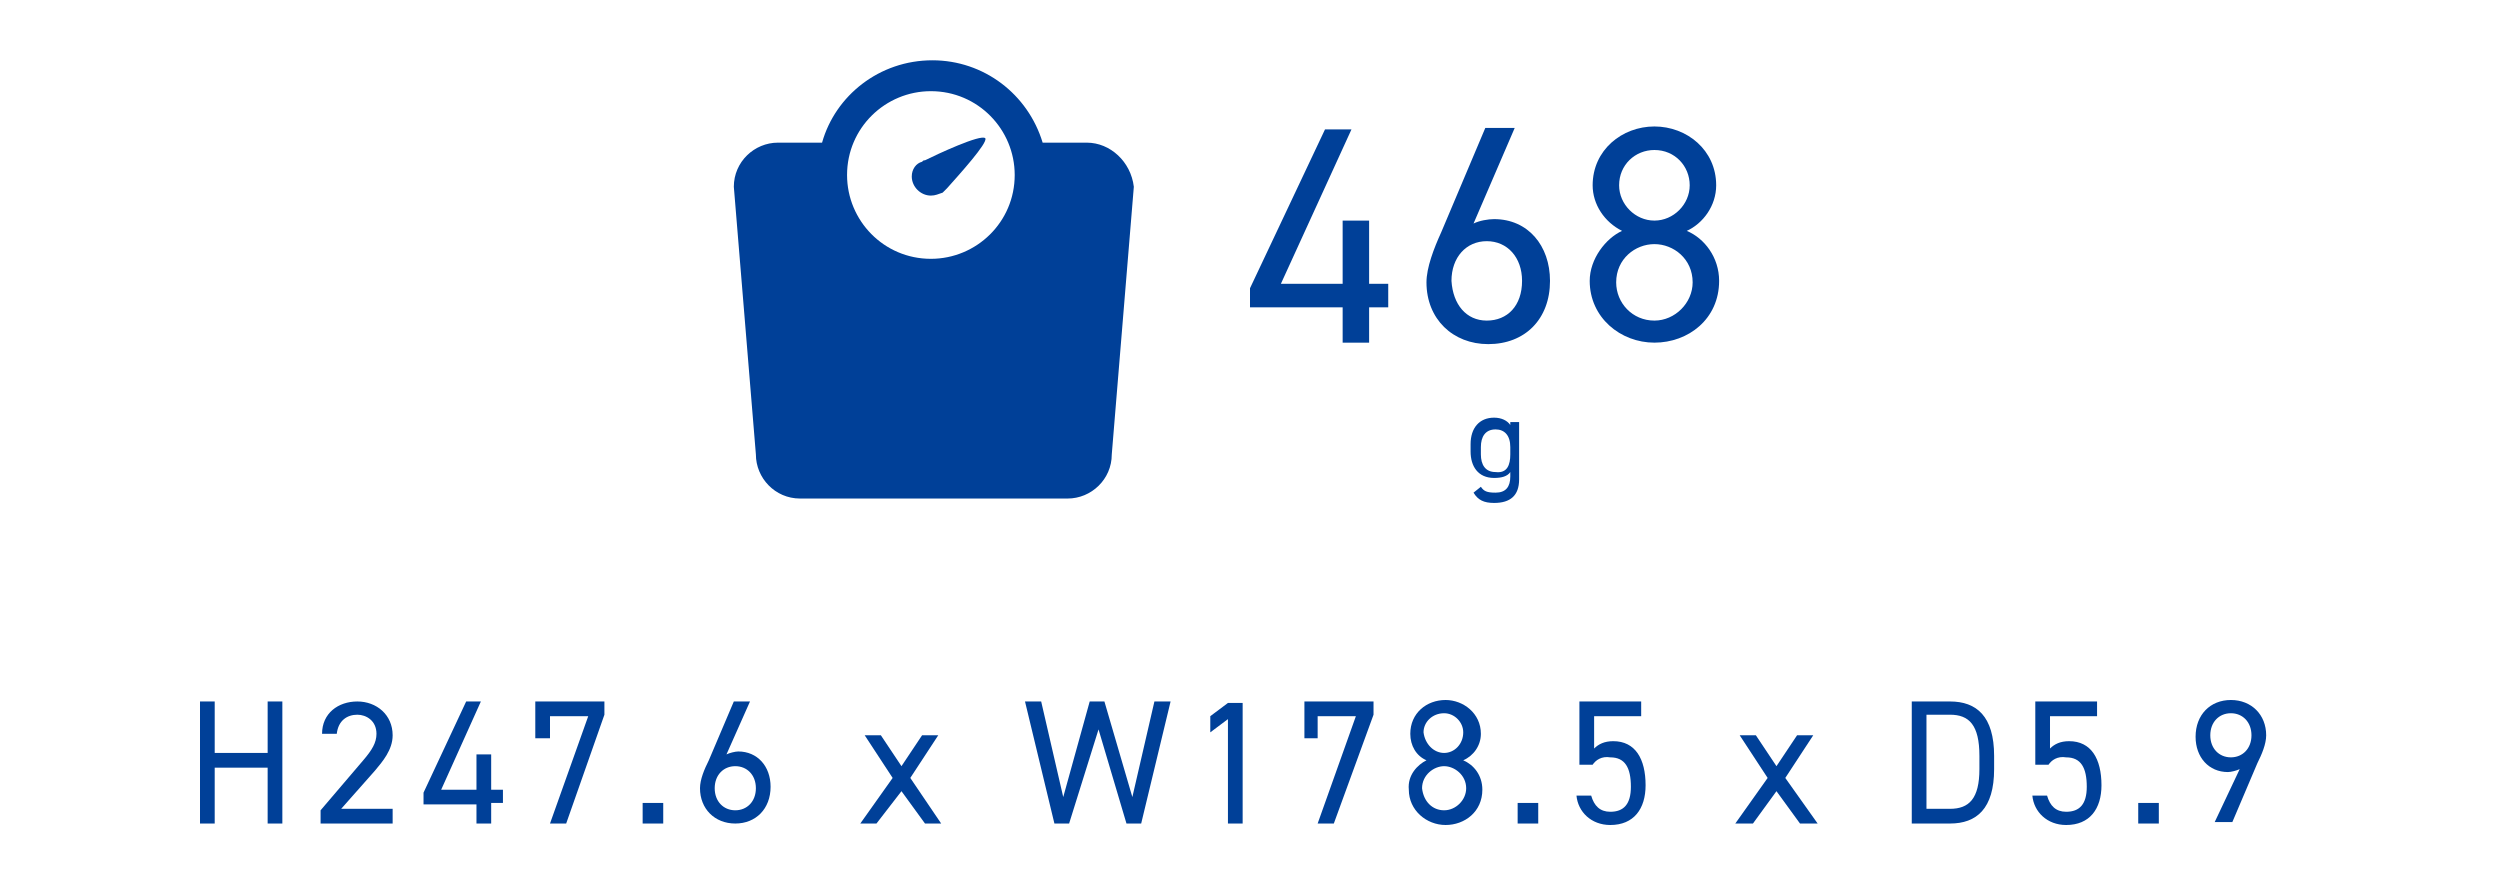<?xml version="1.0" encoding="utf-8"?>
<!-- Generator: Adobe Illustrator 25.4.8, SVG Export Plug-In . SVG Version: 6.00 Build 0)  -->
<svg version="1.1" id="レイヤー_1" xmlns="http://www.w3.org/2000/svg" xmlns:xlink="http://www.w3.org/1999/xlink" x="0px"
	 y="0px" viewBox="0 0 170 60" style="enable-background:new 0 0 170 60;" xml:space="preserve">
<style type="text/css">
	.st0{fill:#004098;}
	.st1{fill-rule:evenodd;clip-rule:evenodd;fill:#004098;}
</style>
<g>
	<g>
		<g>
			<g>
				<g>
					<path class="st0" d="M14.6,51.2h3.6v-3.5h1V56h-1v-3.8h-3.6V56h-1v-8.3h1V51.2z"/>
					<path class="st0" d="M26.7,56h-4.9v-0.9l2.9-3.4c0.6-0.7,0.9-1.2,0.9-1.8c0-0.9-0.7-1.3-1.3-1.3c-0.7,0-1.3,0.4-1.4,1.3h-1
						c0-1.4,1.1-2.2,2.4-2.2c1.3,0,2.4,0.9,2.4,2.3c0,1-0.7,1.8-1.2,2.4L23.2,55h3.5V56z"/>
					<path class="st0" d="M32.7,47.7l-2.7,6h2.4v-2.4h1v2.4h0.8v0.9h-0.8V56h-1v-1.3h-3.6v-0.8l2.9-6.2H32.7z"/>
					<path class="st0" d="M36.4,50.1v-2.4h4.7v0.9L38.5,56h-1.1l2.6-7.3h-2.6v1.5H36.4z"/>
					<path class="st0" d="M45.1,56h-1.4v-1.4h1.4V56z"/>
					<path class="st0" d="M49.4,51.3c0.2-0.1,0.6-0.2,0.8-0.2c1.3,0,2.2,1,2.2,2.4c0,1.5-1,2.5-2.4,2.5c-1.4,0-2.4-1-2.4-2.4
						c0-0.6,0.3-1.3,0.6-1.9l1.7-4H51L49.4,51.3z M50,55.1c0.8,0,1.4-0.6,1.4-1.5c0-0.9-0.6-1.5-1.4-1.5c-0.8,0-1.4,0.6-1.4,1.5
						C48.6,54.5,49.2,55.1,50,55.1z"/>
					<path class="st0" d="M62.9,56l-1.6-2.2L59.6,56h-1.1l2.2-3.1L58.8,50h1.1l1.4,2.1l1.4-2.1h1.1l-1.9,2.9L64,56H62.9z"/>
					<path class="st0" d="M72.7,56h-1l-2-8.3h1.1l1.5,6.5l1.8-6.5h1l1.9,6.5l1.5-6.5h1.1l-2,8.3h-1l-1.9-6.4L72.7,56z"/>
					<path class="st0" d="M84.5,56h-1v-7.1l-1.2,0.9v-1.1l1.2-0.9h1V56z"/>
					<path class="st0" d="M88.7,50.1v-2.4h4.7v0.9L90.7,56h-1.1l2.6-7.3h-2.6v1.5H88.7z"/>
					<path class="st0" d="M97,51.7c-0.7-0.3-1.1-1-1.1-1.8c0-1.4,1.1-2.3,2.4-2.3c1.2,0,2.4,0.9,2.4,2.3c0,0.8-0.5,1.5-1.2,1.8
						c0.7,0.3,1.3,1,1.3,2c0,1.5-1.2,2.4-2.5,2.4s-2.5-1-2.5-2.4C95.7,52.7,96.4,52,97,51.7z M98.2,55.1c0.8,0,1.5-0.7,1.5-1.5
						c0-0.9-0.8-1.5-1.5-1.5c-0.7,0-1.5,0.6-1.5,1.5C96.8,54.5,97.4,55.1,98.2,55.1z M98.2,51.2c0.7,0,1.3-0.6,1.3-1.4
						c0-0.7-0.6-1.3-1.3-1.3c-0.8,0-1.4,0.6-1.4,1.3C96.9,50.6,97.5,51.2,98.2,51.2z"/>
					<path class="st0" d="M104.6,56h-1.4v-1.4h1.4V56z"/>
					<path class="st0" d="M108.3,52h-0.9v-4.3h4.2v1h-3.2v2.2c0.3-0.3,0.7-0.5,1.3-0.5c1.5,0,2.2,1.2,2.2,3c0,1.6-0.8,2.7-2.4,2.7
						c-1.3,0-2.2-0.9-2.3-2h1c0.2,0.7,0.6,1.1,1.3,1.1c0.9,0,1.4-0.5,1.4-1.7c0-1.3-0.4-2-1.4-2C108.9,51.4,108.5,51.7,108.3,52z"/>
					<path class="st0" d="M122.4,56l-1.6-2.2l-1.6,2.2H118l2.2-3.1l-1.9-2.9h1.1l1.4,2.1l1.4-2.1h1.1l-1.9,2.9l2.2,3.1H122.4z"/>
					<path class="st0" d="M130,56v-8.3h2.6c1.8,0,3,1,3,3.7v0.9c0,2.7-1.2,3.7-3,3.7H130z M134.6,52.3v-0.9c0-2.1-0.7-2.8-2-2.8
						h-1.6V55h1.6C133.9,55,134.6,54.3,134.6,52.3z"/>
					<path class="st0" d="M139.3,52h-0.9v-4.3h4.2v1h-3.2v2.2c0.3-0.3,0.7-0.5,1.3-0.5c1.5,0,2.2,1.2,2.2,3c0,1.6-0.8,2.7-2.4,2.7
						c-1.3,0-2.2-0.9-2.3-2h1c0.2,0.7,0.6,1.1,1.3,1.1c0.9,0,1.4-0.5,1.4-1.7c0-1.3-0.4-2-1.4-2C139.9,51.4,139.5,51.7,139.3,52z"/>
					<path class="st0" d="M146.8,56h-1.4v-1.4h1.4V56z"/>
					<path class="st0" d="M152.3,52.3c-0.2,0.1-0.6,0.2-0.8,0.2c-1.3,0-2.2-1-2.2-2.4c0-1.5,1-2.5,2.4-2.5c1.4,0,2.4,1,2.4,2.4
						c0,0.6-0.3,1.3-0.6,1.9l-1.7,4h-1.2L152.3,52.3z M151.7,48.5c-0.8,0-1.4,0.6-1.4,1.5c0,0.9,0.6,1.5,1.4,1.5
						c0.8,0,1.4-0.6,1.4-1.5C153.1,49.1,152.5,48.5,151.7,48.5z"/>
				</g>
			</g>
		</g>
	</g>
	<g>
		<g>
			<g>
				<g>
					<path class="st0" d="M91.9,8.8l-4.8,10.5h4.2V15h1.8v4.3h1.3v1.6h-1.3v2.4h-1.8v-2.4H85v-1.3l5.1-10.8H91.9z"/>
					<path class="st0" d="M100.2,15.2c0.4-0.2,1-0.3,1.4-0.3c2.3,0,3.8,1.8,3.8,4.2c0,2.6-1.7,4.3-4.2,4.3c-2.4,0-4.2-1.7-4.2-4.2
						c0-1,0.5-2.3,1-3.4l3-7.1h2L100.2,15.2z M101.1,21.8c1.4,0,2.4-1,2.4-2.7c0-1.6-1-2.7-2.4-2.7c-1.4,0-2.4,1.1-2.4,2.7
						C98.8,20.7,99.7,21.8,101.1,21.8z"/>
					<path class="st0" d="M110.3,15.7c-1.2-0.6-2-1.8-2-3.1c0-2.4,2-4,4.2-4s4.2,1.6,4.2,4c0,1.4-0.9,2.6-2,3.1
						c1.2,0.5,2.2,1.8,2.2,3.4c0,2.6-2.1,4.2-4.4,4.2s-4.4-1.7-4.4-4.2C108.1,17.6,109.2,16.2,110.3,15.7z M112.5,21.8
						c1.4,0,2.6-1.2,2.6-2.6c0-1.6-1.3-2.6-2.6-2.6c-1.3,0-2.6,1-2.6,2.6C109.9,20.6,111,21.8,112.5,21.8z M112.5,15
						c1.3,0,2.4-1.1,2.4-2.4c0-1.3-1-2.4-2.4-2.4c-1.3,0-2.4,1-2.4,2.4C110.1,13.9,111.2,15,112.5,15z"/>
				</g>
			</g>
		</g>
		<g>
			<g>
				<g>
					<path class="st0" d="M102.7,28.7h0.6v3.9c0,1.1-0.6,1.6-1.7,1.6c-0.7,0-1.1-0.2-1.4-0.7l0.5-0.4c0.2,0.3,0.4,0.4,1,0.4
						c0.7,0,1-0.4,1-1.1v-0.3c-0.2,0.3-0.6,0.4-1.1,0.4c-1.1,0-1.6-0.8-1.6-1.8v-0.5c0-1.1,0.6-1.8,1.6-1.8c0.5,0,0.9,0.2,1.1,0.5
						V28.7z M102.7,30.9v-0.5c0-0.8-0.4-1.2-1-1.2c-0.7,0-1,0.5-1,1.2v0.5c0,0.7,0.3,1.2,1,1.2C102.5,32.2,102.7,31.6,102.7,30.9z"
						/>
				</g>
			</g>
		</g>
		<g>
			<path class="st1" d="M73.9,9.7h-3c-1-3.3-4-5.6-7.5-5.6c-3.6,0-6.6,2.4-7.5,5.6h-3c-1.6,0-3,1.3-3,3l1.5,18.2c0,1.6,1.3,3,3,3
				h18.2c1.6,0,3-1.3,3-3l1.5-18.2C76.9,11,75.5,9.7,73.9,9.7L73.9,9.7z M63.3,6.2c3.2,0,5.7,2.6,5.7,5.7c0,3.2-2.6,5.7-5.7,5.7
				c-3.2,0-5.7-2.6-5.7-5.7C57.6,8.7,60.2,6.2,63.3,6.2z"/>
			<path class="st1" d="M63.3,13.3c0.3,0,0.5-0.1,0.8-0.2l0,0c0,0,0,0,0,0c0.1-0.1,0.2-0.2,0.3-0.3c0.8-0.9,2.8-3.1,2.6-3.4
				c-0.3-0.3-3.3,1.1-4.1,1.5c-0.1,0-0.1,0-0.2,0.1c0,0,0,0,0,0l0,0C62.3,11.1,62,11.5,62,12C62,12.7,62.6,13.3,63.3,13.3z"/>
		</g>
	</g>
</g>
<g>
</g>
<g>
</g>
<g>
</g>
<g>
</g>
<g>
</g>
<g>
</g>
<g>
</g>
<g>
</g>
<g>
</g>
<g>
</g>
<g>
</g>
<g>
</g>
<g>
</g>
<g>
</g>
<g>
</g>
</svg>
